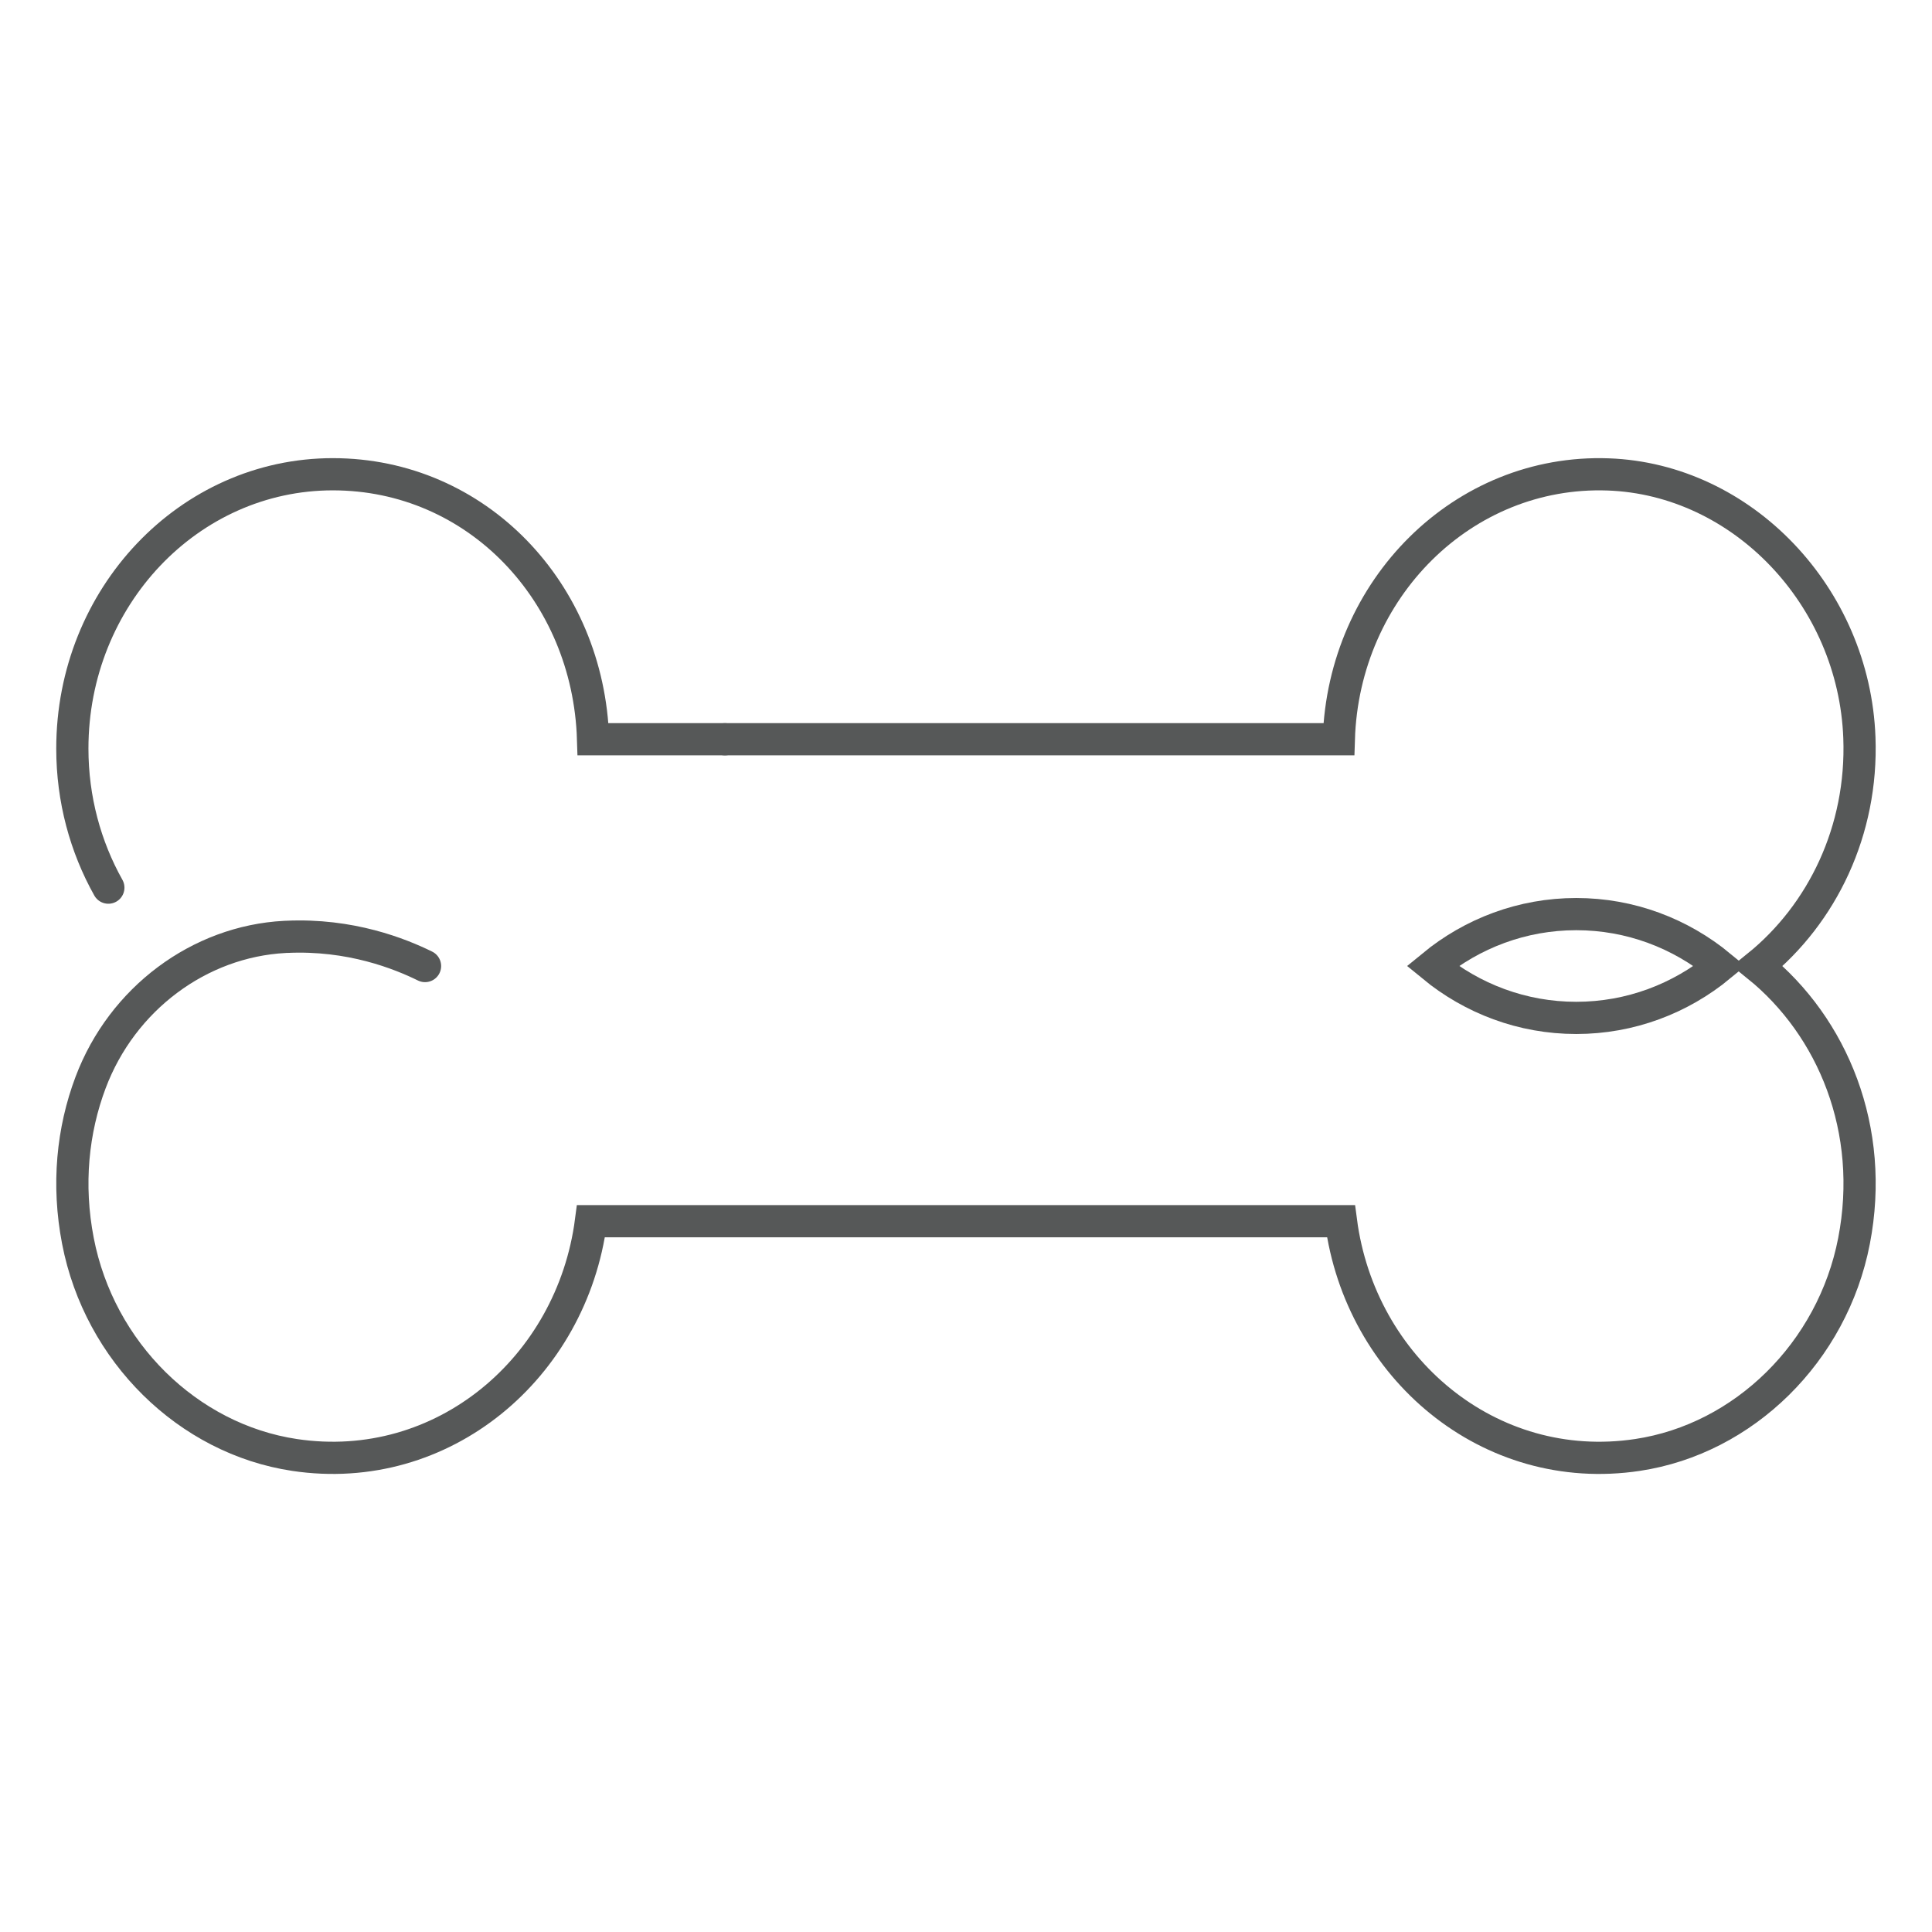 <svg viewBox="0 0 360 360" xmlns="http://www.w3.org/2000/svg" data-name="圖層 1" id="_圖層_1">
  <defs>
    <style>
      .cls-1 {
        fill: none;
        stroke: #565858;
        stroke-linecap: round;
        stroke-miterlimit: 10;
        stroke-width: 6px;
      }
    </style>
  </defs>
  <path d="M20.19,165.4c-4.26-7.6-6.71-16.46-6.71-25.91,0-28.26,21.74-51.12,48.54-51.12s47.64,21.92,48.49,49.38h24.56" class="cls-1"></path>
  <path d="M135.08,137.75h114.39c.87-28.05,23.16-50.31,50.18-49.35,25.03.89,45.85,22.74,46.82,49.07.64,17.3-6.92,32.81-18.94,42.54,14,11.33,21.95,30.51,17.94,51.22-4,20.69-20.49,36.9-40.36,39.88-27.66,4.15-51.66-16.25-55.24-43.56H110.12c-3.57,27.31-27.58,47.71-55.24,43.56-19.87-2.98-36.36-19.19-40.36-39.88-2.03-10.51-.99-20.62,2.36-29.52,5.88-15.61,20.25-26.29,36.19-27.13.09,0,.19,0,.28-.01,11.98-.57,21.21,3.16,25.85,5.44" class="cls-1"></path>
  <path d="M320.5,180c-7.4,6.09-16.72,9.67-26.79,9.67s-19.39-3.58-26.79-9.67c7.4-6.09,16.72-9.67,26.79-9.67s19.39,3.58,26.79,9.67Z" class="cls-1"></path>
</svg>